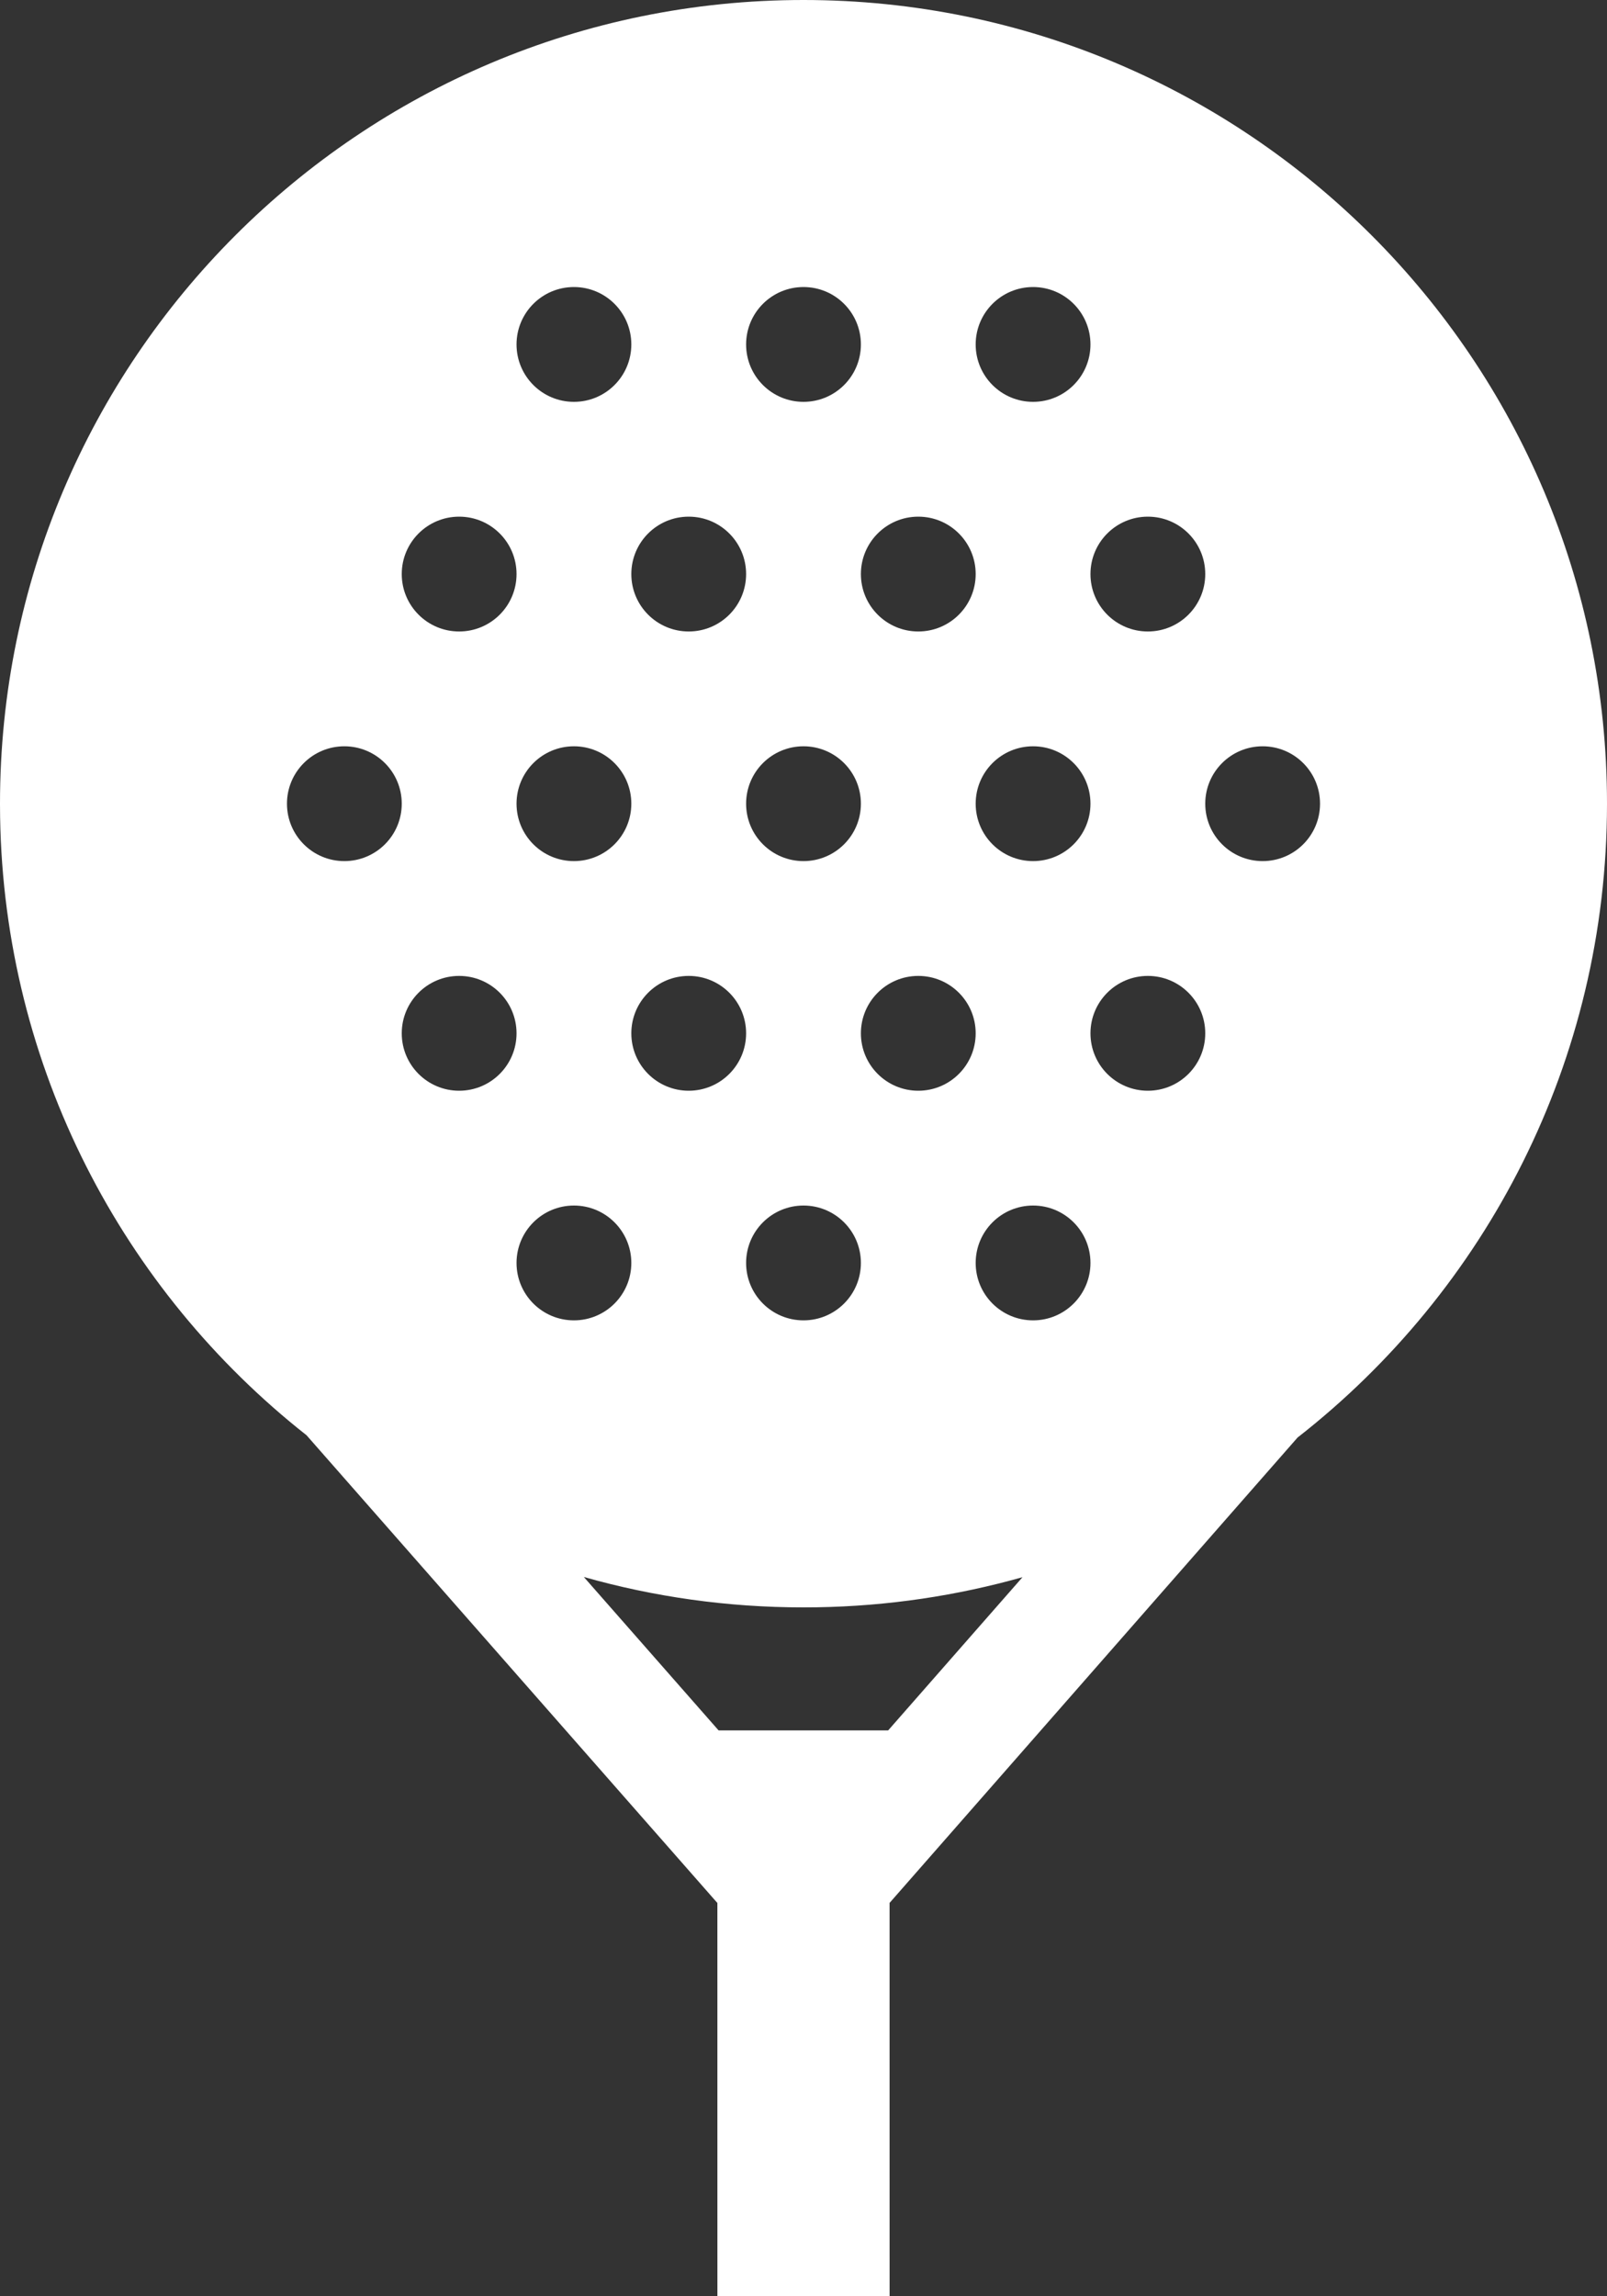 <?xml version="1.0" encoding="UTF-8"?>
<svg width="63px" height="90px" viewBox="0 0 63 90" version="1.1" xmlns="http://www.w3.org/2000/svg" xmlns:xlink="http://www.w3.org/1999/xlink">
    <rect x="0" y="0" width="63" height="90" fill="#333333" stroke="none"/>
    <title>1004CD68-C7BA-4584-88B6-576F7469653B</title>
    <g id="Landing-page" stroke="none" stroke-width="1" fill="none" fill-rule="evenodd">
        <g id="frontpage" transform="translate(-128, -821)" fill="#FFFFFF">
            <g id="Padle" transform="translate(71, 773)">
                <g id="Icon-/-Big-/-Padel" transform="translate(57, 48)">
                    <path d="M31.5,0 C48.897,0 63,14.103 63,31.5 C63,41.593 58.253,50.578 50.869,56.343 L34.874,74.583 L34.875,90 L28.125,90 L28.124,74.586 L12.019,56.255 C4.826,50.587 0.164,41.851 0.004,32.021 L0,31.5 C0,14.103 14.103,0 31.5,0 Z M22.888,61.808 L28.171,67.821 L34.819,67.821 L40.086,61.816 C37.516,62.542 34.813,62.951 32.021,62.996 L31.5,63 C28.514,63 25.625,62.585 22.888,61.808 Z M22.5,47.25 C21.257,47.25 20.25,48.257 20.25,49.5 C20.25,50.743 21.257,51.75 22.5,51.75 C23.743,51.75 24.75,50.743 24.75,49.5 C24.75,48.257 23.743,47.25 22.5,47.25 Z M31.5,47.25 C30.257,47.25 29.25,48.257 29.25,49.5 C29.25,50.743 30.257,51.75 31.5,51.75 C32.743,51.75 33.75,50.743 33.75,49.5 C33.75,48.257 32.743,47.25 31.5,47.25 Z M40.5,47.25 C39.257,47.25 38.25,48.257 38.25,49.5 C38.25,50.743 39.257,51.75 40.5,51.75 C41.743,51.75 42.75,50.743 42.75,49.5 C42.75,48.257 41.743,47.25 40.5,47.25 Z M18,38.25 C16.757,38.25 15.75,39.257 15.75,40.5 C15.75,41.743 16.757,42.75 18,42.75 C19.243,42.75 20.25,41.743 20.25,40.5 C20.25,39.257 19.243,38.25 18,38.25 Z M27,38.25 C25.757,38.25 24.75,39.257 24.75,40.5 C24.75,41.743 25.757,42.75 27,42.75 C28.243,42.75 29.25,41.743 29.25,40.5 C29.25,39.257 28.243,38.25 27,38.25 Z M36,38.25 C34.757,38.25 33.75,39.257 33.75,40.5 C33.75,41.743 34.757,42.75 36,42.75 C37.243,42.75 38.25,41.743 38.25,40.5 C38.25,39.257 37.243,38.25 36,38.25 Z M45,38.25 C43.757,38.25 42.75,39.257 42.75,40.5 C42.75,41.743 43.757,42.75 45,42.75 C46.243,42.75 47.25,41.743 47.25,40.5 C47.25,39.257 46.243,38.25 45,38.25 Z M13.5,29.25 C12.257,29.25 11.25,30.257 11.25,31.5 C11.25,32.743 12.257,33.75 13.5,33.75 C14.743,33.75 15.75,32.743 15.75,31.5 C15.75,30.257 14.743,29.25 13.5,29.25 Z M22.5,29.25 C21.257,29.25 20.25,30.257 20.25,31.5 C20.25,32.743 21.257,33.75 22.5,33.75 C23.743,33.75 24.75,32.743 24.75,31.5 C24.75,30.257 23.743,29.25 22.5,29.25 Z M31.5,29.25 C30.257,29.25 29.25,30.257 29.25,31.5 C29.25,32.743 30.257,33.75 31.5,33.75 C32.743,33.75 33.75,32.743 33.75,31.5 C33.75,30.257 32.743,29.25 31.5,29.25 Z M40.5,29.25 C39.257,29.25 38.25,30.257 38.25,31.5 C38.25,32.743 39.257,33.75 40.5,33.75 C41.743,33.75 42.75,32.743 42.75,31.5 C42.75,30.257 41.743,29.25 40.5,29.25 Z M49.5,29.25 C48.257,29.25 47.25,30.257 47.25,31.5 C47.25,32.743 48.257,33.75 49.5,33.75 C50.743,33.75 51.75,32.743 51.75,31.5 C51.75,30.257 50.743,29.25 49.5,29.25 Z M18,20.25 C16.757,20.25 15.75,21.257 15.75,22.5 C15.75,23.743 16.757,24.75 18,24.75 C19.243,24.75 20.25,23.743 20.25,22.5 C20.25,21.257 19.243,20.25 18,20.25 Z M27,20.25 C25.757,20.25 24.75,21.257 24.75,22.5 C24.75,23.743 25.757,24.75 27,24.75 C28.243,24.75 29.25,23.743 29.25,22.5 C29.25,21.257 28.243,20.25 27,20.25 Z M36,20.25 C34.757,20.25 33.75,21.257 33.75,22.5 C33.75,23.743 34.757,24.75 36,24.75 C37.243,24.75 38.25,23.743 38.25,22.5 C38.25,21.257 37.243,20.25 36,20.25 Z M45,20.25 C43.757,20.25 42.75,21.257 42.75,22.5 C42.75,23.743 43.757,24.75 45,24.75 C46.243,24.75 47.25,23.743 47.25,22.5 C47.25,21.257 46.243,20.25 45,20.25 Z M22.5,11.25 C21.257,11.25 20.25,12.257 20.25,13.5 C20.25,14.743 21.257,15.75 22.5,15.75 C23.743,15.75 24.75,14.743 24.75,13.5 C24.75,12.257 23.743,11.25 22.5,11.25 Z M31.5,11.25 C30.257,11.25 29.25,12.257 29.25,13.5 C29.25,14.743 30.257,15.75 31.5,15.75 C32.743,15.75 33.75,14.743 33.75,13.5 C33.75,12.257 32.743,11.25 31.5,11.25 Z M40.5,11.25 C39.257,11.25 38.25,12.257 38.25,13.5 C38.25,14.743 39.257,15.75 40.5,15.75 C41.743,15.75 42.75,14.743 42.75,13.5 C42.75,12.257 41.743,11.25 40.5,11.25 Z" id="Icon-/-big-/-Padel"></path>
                </g>
            </g>
        </g>
    </g>
</svg>